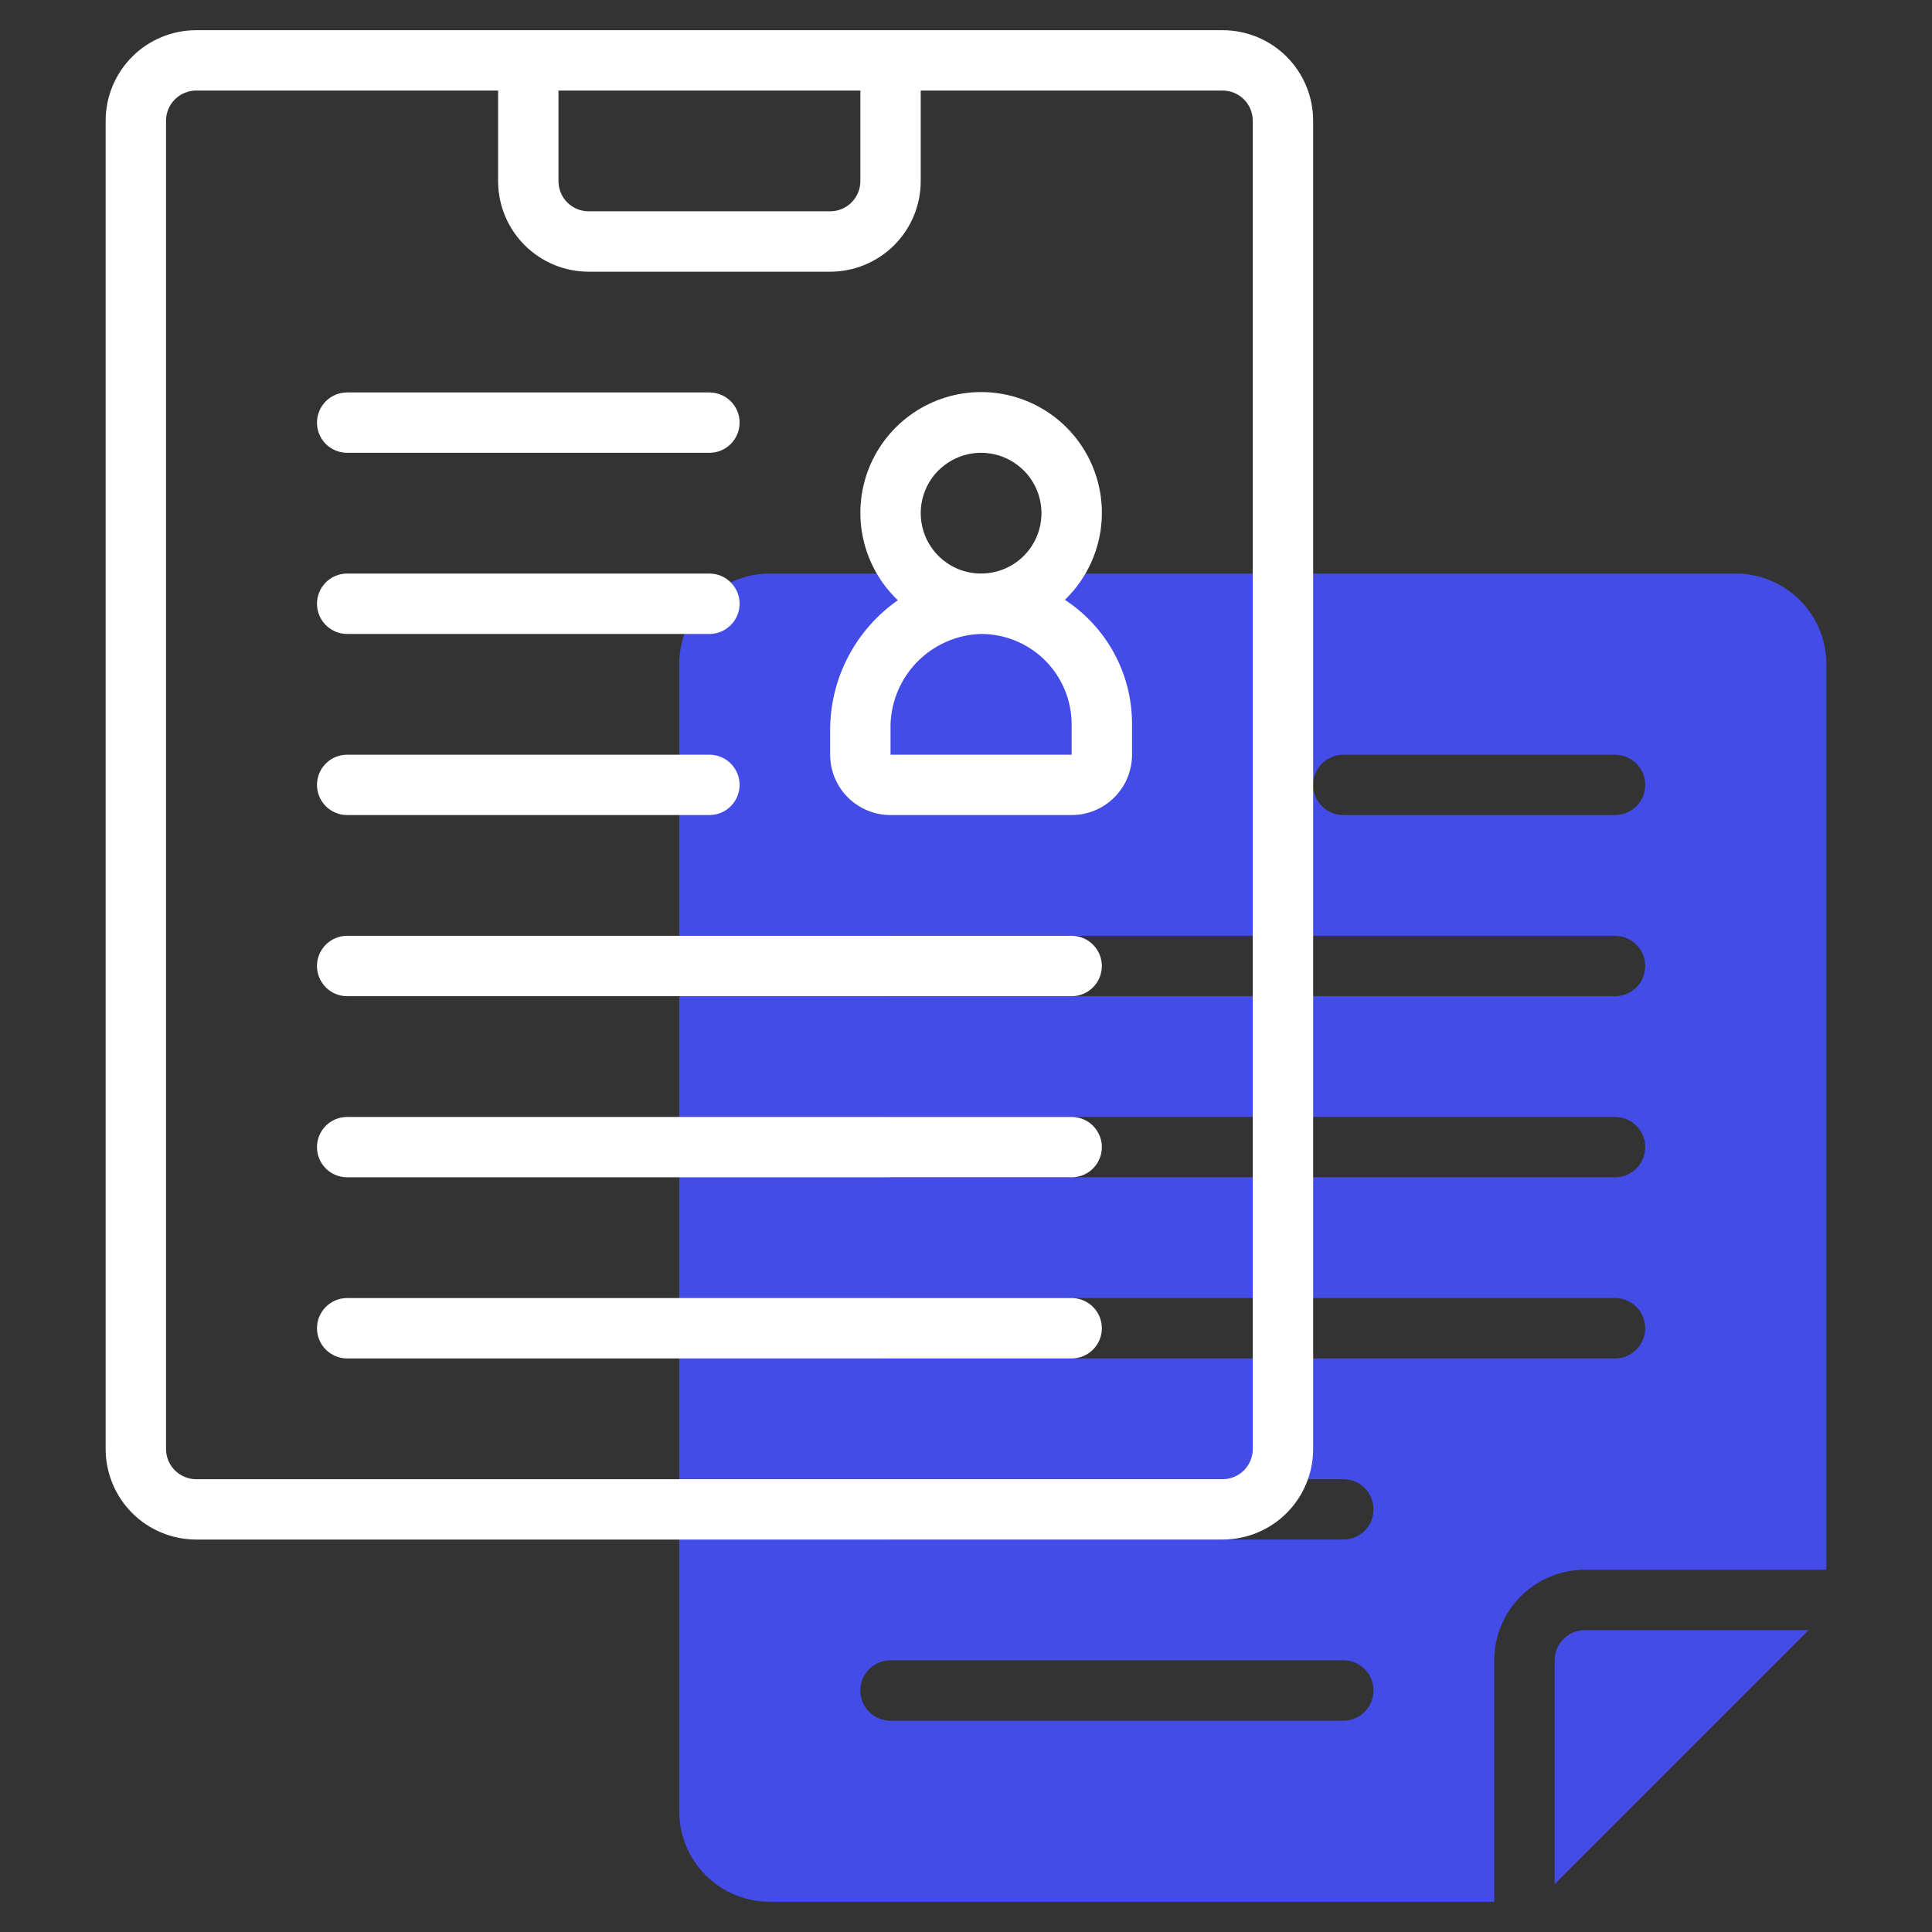 <svg width="60" height="60" viewBox="0 0 60 60" fill="none" xmlns="http://www.w3.org/2000/svg">
<rect x="0" y="0" width="60" height="60" fill="#333333" stroke="none"/>
<path d="M53.906 17.812H23.906C23.16 17.812 22.445 18.109 21.918 18.636C21.39 19.164 21.094 19.879 21.094 20.625V56.25C21.094 56.996 21.39 57.711 21.918 58.239C22.445 58.766 23.16 59.062 23.906 59.062H46.406V51.562C46.406 50.817 46.703 50.101 47.23 49.574C47.758 49.046 48.473 48.75 49.219 48.75H56.719V20.625C56.719 19.879 56.422 19.164 55.895 18.636C55.367 18.109 54.652 17.812 53.906 17.812ZM41.719 53.438H27.656C27.408 53.438 27.169 53.339 26.993 53.163C26.817 52.987 26.719 52.749 26.719 52.5C26.719 52.251 26.817 52.013 26.993 51.837C27.169 51.661 27.408 51.562 27.656 51.562H41.719C41.967 51.562 42.206 51.661 42.382 51.837C42.557 52.013 42.656 52.251 42.656 52.5C42.656 52.749 42.557 52.987 42.382 53.163C42.206 53.339 41.967 53.438 41.719 53.438ZM41.719 47.812H27.656C27.408 47.812 27.169 47.714 26.993 47.538C26.817 47.362 26.719 47.124 26.719 46.875C26.719 46.626 26.817 46.388 26.993 46.212C27.169 46.036 27.408 45.938 27.656 45.938H41.719C41.967 45.938 42.206 46.036 42.382 46.212C42.557 46.388 42.656 46.626 42.656 46.875C42.656 47.124 42.557 47.362 42.382 47.538C42.206 47.714 41.967 47.812 41.719 47.812ZM50.156 42.188H27.656C27.408 42.188 27.169 42.089 26.993 41.913C26.817 41.737 26.719 41.499 26.719 41.25C26.719 41.001 26.817 40.763 26.993 40.587C27.169 40.411 27.408 40.312 27.656 40.312H50.156C50.405 40.312 50.643 40.411 50.819 40.587C50.995 40.763 51.094 41.001 51.094 41.25C51.094 41.499 50.995 41.737 50.819 41.913C50.643 42.089 50.405 42.188 50.156 42.188ZM50.156 36.562H27.656C27.408 36.562 27.169 36.464 26.993 36.288C26.817 36.112 26.719 35.874 26.719 35.625C26.719 35.376 26.817 35.138 26.993 34.962C27.169 34.786 27.408 34.688 27.656 34.688H50.156C50.405 34.688 50.643 34.786 50.819 34.962C50.995 35.138 51.094 35.376 51.094 35.625C51.094 35.874 50.995 36.112 50.819 36.288C50.643 36.464 50.405 36.562 50.156 36.562ZM50.156 30.938H27.656C27.408 30.938 27.169 30.839 26.993 30.663C26.817 30.487 26.719 30.249 26.719 30C26.719 29.751 26.817 29.513 26.993 29.337C27.169 29.161 27.408 29.062 27.656 29.062H50.156C50.405 29.062 50.643 29.161 50.819 29.337C50.995 29.513 51.094 29.751 51.094 30C51.094 30.249 50.995 30.487 50.819 30.663C50.643 30.839 50.405 30.938 50.156 30.938ZM50.156 25.312H41.719C41.47 25.312 41.232 25.214 41.056 25.038C40.88 24.862 40.781 24.624 40.781 24.375C40.781 24.126 40.88 23.888 41.056 23.712C41.232 23.536 41.47 23.438 41.719 23.438H50.156C50.405 23.438 50.643 23.536 50.819 23.712C50.995 23.888 51.094 24.126 51.094 24.375C51.094 24.624 50.995 24.862 50.819 25.038C50.643 25.214 50.405 25.312 50.156 25.312Z" fill="#444CE7"/>
<path d="M49.219 50.625C48.97 50.625 48.732 50.724 48.556 50.9C48.38 51.075 48.281 51.314 48.281 51.562V58.513L56.169 50.625H49.219Z" fill="#444CE7"/>
<path d="M37.969 0.938H6.094C5.348 0.938 4.632 1.234 4.105 1.761C3.578 2.289 3.281 3.004 3.281 3.75V45C3.281 45.746 3.578 46.461 4.105 46.989C4.632 47.516 5.348 47.812 6.094 47.812H37.969C38.715 47.812 39.43 47.516 39.958 46.989C40.485 46.461 40.781 45.746 40.781 45V3.75C40.781 3.004 40.485 2.289 39.958 1.761C39.43 1.234 38.715 0.938 37.969 0.938ZM17.344 2.812H26.719V5.625C26.719 5.874 26.62 6.112 26.444 6.288C26.268 6.464 26.03 6.562 25.781 6.562H18.281C18.033 6.562 17.794 6.464 17.618 6.288C17.442 6.112 17.344 5.874 17.344 5.625V2.812ZM38.906 45C38.906 45.249 38.807 45.487 38.632 45.663C38.456 45.839 38.217 45.938 37.969 45.938H6.094C5.845 45.938 5.607 45.839 5.431 45.663C5.255 45.487 5.156 45.249 5.156 45V3.75C5.156 3.501 5.255 3.263 5.431 3.087C5.607 2.911 5.845 2.812 6.094 2.812H15.469V5.625C15.469 6.371 15.765 7.086 16.293 7.614C16.82 8.141 17.535 8.438 18.281 8.438H25.781C26.527 8.438 27.242 8.141 27.77 7.614C28.297 7.086 28.594 6.371 28.594 5.625V2.812H37.969C38.217 2.812 38.456 2.911 38.632 3.087C38.807 3.263 38.906 3.501 38.906 3.75V45Z" fill="white"/>
<path d="M33.07 18.628C33.61 18.109 33.981 17.44 34.137 16.708C34.294 15.976 34.227 15.214 33.946 14.52C33.666 13.826 33.184 13.232 32.562 12.814C31.941 12.397 31.209 12.174 30.46 12.176C29.712 12.178 28.981 12.404 28.362 12.825C27.743 13.246 27.264 13.842 26.986 14.538C26.709 15.233 26.646 15.995 26.806 16.727C26.966 17.458 27.341 18.125 27.883 18.641C27.236 19.093 26.706 19.695 26.341 20.394C25.975 21.094 25.783 21.872 25.781 22.661V23.438C25.781 23.935 25.979 24.412 26.33 24.763C26.682 25.115 27.159 25.312 27.656 25.312H33.281C33.779 25.312 34.255 25.115 34.607 24.763C34.959 24.412 35.156 23.935 35.156 23.438V22.5C35.16 21.732 34.971 20.975 34.607 20.298C34.242 19.622 33.714 19.048 33.07 18.628ZM30.469 14.062C30.84 14.062 31.202 14.172 31.51 14.379C31.819 14.585 32.059 14.877 32.201 15.22C32.343 15.563 32.38 15.94 32.308 16.303C32.235 16.667 32.057 17.001 31.795 17.263C31.532 17.526 31.198 17.704 30.834 17.776C30.471 17.849 30.094 17.812 29.751 17.67C29.409 17.528 29.116 17.288 28.91 16.979C28.704 16.671 28.594 16.308 28.594 15.938C28.594 15.44 28.791 14.963 29.143 14.612C29.495 14.26 29.971 14.062 30.469 14.062ZM33.281 23.438H27.656V22.661C27.636 21.894 27.921 21.151 28.448 20.593C28.975 20.036 29.702 19.71 30.469 19.688C31.215 19.688 31.93 19.984 32.458 20.511C32.985 21.039 33.281 21.754 33.281 22.5V23.438Z" fill="white"/>
<path d="M10.781 14.062H22.031C22.28 14.062 22.518 13.964 22.694 13.788C22.87 13.612 22.969 13.374 22.969 13.125C22.969 12.876 22.87 12.638 22.694 12.462C22.518 12.286 22.28 12.188 22.031 12.188H10.781C10.533 12.188 10.294 12.286 10.118 12.462C9.943 12.638 9.844 12.876 9.844 13.125C9.844 13.374 9.943 13.612 10.118 13.788C10.294 13.964 10.533 14.062 10.781 14.062Z" fill="white"/>
<path d="M10.781 19.688H22.031C22.28 19.688 22.518 19.589 22.694 19.413C22.87 19.237 22.969 18.999 22.969 18.75C22.969 18.501 22.87 18.263 22.694 18.087C22.518 17.911 22.28 17.812 22.031 17.812H10.781C10.533 17.812 10.294 17.911 10.118 18.087C9.943 18.263 9.844 18.501 9.844 18.75C9.844 18.999 9.943 19.237 10.118 19.413C10.294 19.589 10.533 19.688 10.781 19.688Z" fill="white"/>
<path d="M10.781 25.312H22.031C22.28 25.312 22.518 25.214 22.694 25.038C22.87 24.862 22.969 24.624 22.969 24.375C22.969 24.126 22.87 23.888 22.694 23.712C22.518 23.536 22.28 23.438 22.031 23.438H10.781C10.533 23.438 10.294 23.536 10.118 23.712C9.943 23.888 9.844 24.126 9.844 24.375C9.844 24.624 9.943 24.862 10.118 25.038C10.294 25.214 10.533 25.312 10.781 25.312Z" fill="white"/>
<path d="M33.281 29.062H10.781C10.533 29.062 10.294 29.161 10.118 29.337C9.943 29.513 9.844 29.751 9.844 30C9.844 30.249 9.943 30.487 10.118 30.663C10.294 30.839 10.533 30.938 10.781 30.938H33.281C33.53 30.938 33.768 30.839 33.944 30.663C34.12 30.487 34.219 30.249 34.219 30C34.219 29.751 34.12 29.513 33.944 29.337C33.768 29.161 33.53 29.062 33.281 29.062Z" fill="white"/>
<path d="M33.281 34.688H10.781C10.533 34.688 10.294 34.786 10.118 34.962C9.943 35.138 9.844 35.376 9.844 35.625C9.844 35.874 9.943 36.112 10.118 36.288C10.294 36.464 10.533 36.562 10.781 36.562H33.281C33.53 36.562 33.768 36.464 33.944 36.288C34.12 36.112 34.219 35.874 34.219 35.625C34.219 35.376 34.12 35.138 33.944 34.962C33.768 34.786 33.53 34.688 33.281 34.688Z" fill="white"/>
<path d="M33.281 40.312H10.781C10.533 40.312 10.294 40.411 10.118 40.587C9.943 40.763 9.844 41.001 9.844 41.25C9.844 41.499 9.943 41.737 10.118 41.913C10.294 42.089 10.533 42.188 10.781 42.188H33.281C33.53 42.188 33.768 42.089 33.944 41.913C34.12 41.737 34.219 41.499 34.219 41.25C34.219 41.001 34.12 40.763 33.944 40.587C33.768 40.411 33.53 40.312 33.281 40.312Z" fill="white"/>
</svg>
